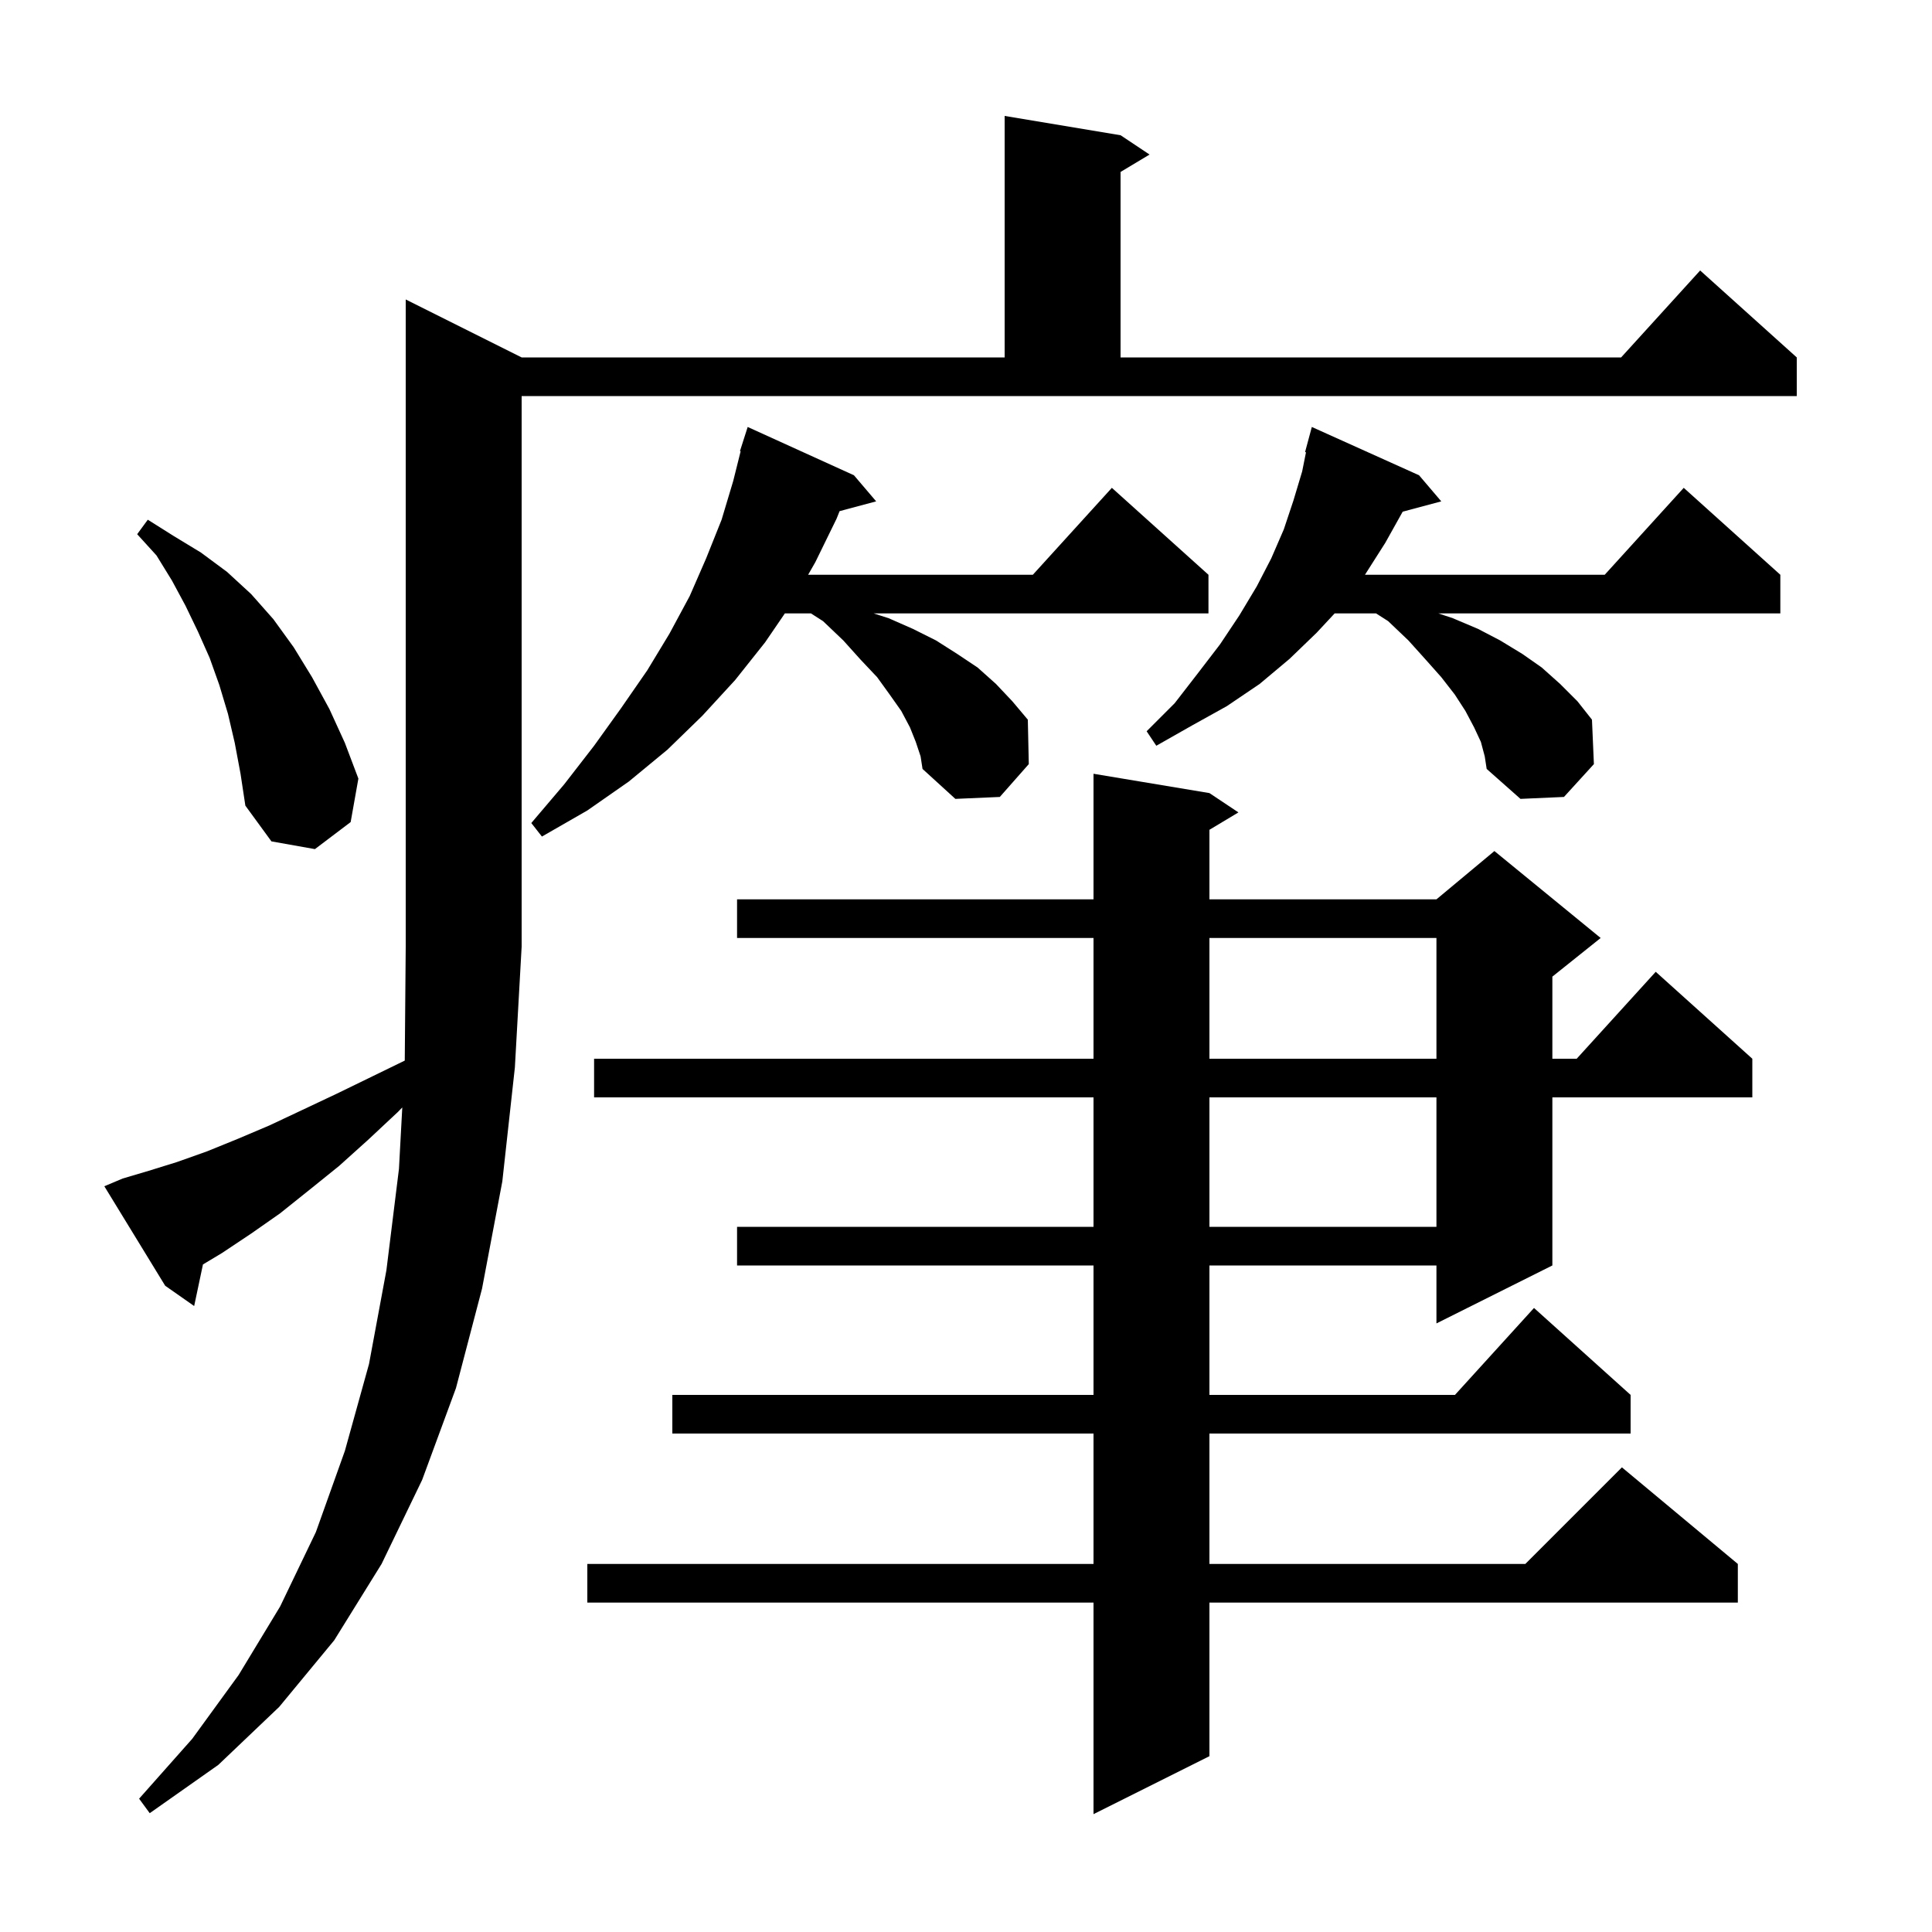 <svg xmlns="http://www.w3.org/2000/svg" xmlns:xlink="http://www.w3.org/1999/xlink" version="1.1" baseProfile="full" viewBox="0 0 200 200" width="200" height="200"><g fill="currentColor"><path d="M 125.2 82.1 L 128.2 84.1 L 125.2 85.9 L 125.2 93.1 L 148.7 93.1 L 154.7 88.1 L 165.7 97.1 L 160.7 101.1 L 160.7 109.6 L 163.218 109.6 L 171.4 100.6 L 181.4 109.6 L 181.4 113.6 L 160.7 113.6 L 160.7 131.0 L 148.7 137.0 L 148.7 131.0 L 125.2 131.0 L 125.2 144.4 L 150.618 144.4 L 158.8 135.4 L 168.8 144.4 L 168.8 148.4 L 125.2 148.4 L 125.2 161.9 L 157.9 161.9 L 167.9 151.9 L 179.9 161.9 L 179.9 165.9 L 125.2 165.9 L 125.2 181.8 L 113.2 187.8 L 113.2 165.9 L 60.8 165.9 L 60.8 161.9 L 113.2 161.9 L 113.2 148.4 L 69.6 148.4 L 69.6 144.4 L 113.2 144.4 L 113.2 131.0 L 76.3 131.0 L 76.3 127.0 L 113.2 127.0 L 113.2 113.6 L 61.5 113.6 L 61.5 109.6 L 113.2 109.6 L 113.2 97.1 L 76.3 97.1 L 76.3 93.1 L 113.2 93.1 L 113.2 80.1 Z M 12.7 122.0 L 15.4 121.2 L 18.3 120.3 L 21.4 119.2 L 24.6 117.9 L 27.9 116.5 L 31.3 114.9 L 34.9 113.2 L 38.6 111.4 L 41.901 109.792 L 42.0 98.0 L 42.0 31.0 L 54.0 37.0 L 104.0 37.0 L 104.0 12.0 L 116.0 14.0 L 119.0 16.0 L 116.0 17.8 L 116.0 37.0 L 167.818 37.0 L 176.0 28.0 L 186.0 37.0 L 186.0 41.0 L 54.0 41.0 L 54.0 98.0 L 53.3 110.5 L 52.0 122.3 L 49.9 133.4 L 47.2 143.7 L 43.7 153.2 L 39.5 161.9 L 34.6 169.8 L 28.9 176.7 L 22.6 182.7 L 15.5 187.7 L 14.4 186.2 L 19.9 180.0 L 24.7 173.4 L 29.0 166.3 L 32.7 158.6 L 35.7 150.2 L 38.2 141.2 L 40.0 131.5 L 41.3 121.0 L 41.644 114.642 L 41.2 115.1 L 38.1 118.0 L 35.1 120.7 L 32.0 123.2 L 29.0 125.6 L 26.0 127.7 L 23.0 129.7 L 21.01 130.894 L 20.1 135.2 L 17.1 133.1 L 10.8 122.8 Z M 125.2 113.6 L 125.2 127.0 L 148.7 127.0 L 148.7 113.6 Z M 125.2 97.1 L 125.2 109.6 L 148.7 109.6 L 148.7 97.1 Z M 24.3 76.9 L 23.6 73.9 L 22.7 70.9 L 21.7 68.1 L 20.5 65.4 L 19.2 62.7 L 17.8 60.1 L 16.2 57.5 L 14.2 55.3 L 15.3 53.8 L 18.0 55.5 L 20.8 57.2 L 23.5 59.2 L 26.0 61.5 L 28.3 64.1 L 30.4 67.0 L 32.3 70.1 L 34.1 73.4 L 35.7 76.9 L 37.1 80.6 L 36.3 85.1 L 32.6 87.9 L 28.1 87.1 L 25.4 83.4 L 24.9 80.1 Z M 94.8 76.8 L 94.2 75.3 L 93.3 73.6 L 92.1 71.9 L 90.8 70.1 L 89.1 68.3 L 87.3 66.3 L 85.2 64.3 L 83.95 63.5 L 81.249 63.5 L 79.2 66.5 L 76.1 70.4 L 72.7 74.1 L 69.1 77.6 L 65.1 80.9 L 60.8 83.9 L 56.1 86.6 L 55.0 85.2 L 58.4 81.2 L 61.5 77.2 L 64.3 73.3 L 67.0 69.4 L 69.3 65.6 L 71.4 61.7 L 73.1 57.8 L 74.7 53.8 L 75.9 49.8 L 76.671 46.715 L 76.6 46.7 L 77.4 44.2 L 88.4 49.2 L 90.7 51.9 L 86.914 52.914 L 86.6 53.7 L 84.4 58.2 L 83.657 59.5 L 106.918 59.5 L 115.1 50.5 L 125.1 59.5 L 125.1 63.5 L 90.444 63.5 L 92.0 64.0 L 94.5 65.1 L 96.9 66.3 L 99.1 67.7 L 101.2 69.1 L 103.1 70.8 L 104.8 72.6 L 106.4 74.5 L 106.5 79.1 L 103.5 82.5 L 98.9 82.7 L 95.5 79.6 L 95.3 78.3 Z M 153.3 76.8 L 152.6 75.3 L 151.7 73.6 L 150.6 71.9 L 149.2 70.1 L 147.6 68.3 L 145.8 66.3 L 143.7 64.3 L 142.45 63.5 L 138.162 63.5 L 136.3 65.5 L 133.5 68.2 L 130.4 70.8 L 127.0 73.1 L 123.4 75.1 L 119.7 77.2 L 118.7 75.7 L 121.6 72.8 L 124.0 69.7 L 126.3 66.7 L 128.3 63.7 L 130.1 60.7 L 131.6 57.8 L 132.9 54.8 L 133.9 51.8 L 134.8 48.8 L 135.196 46.82 L 135.1 46.8 L 135.8 44.2 L 146.9 49.2 L 149.2 51.9 L 145.205 52.97 L 143.4 56.2 L 141.3 59.5 L 166.118 59.5 L 174.3 50.5 L 184.3 59.5 L 184.3 63.5 L 148.9 63.5 L 150.4 64.0 L 153.0 65.1 L 155.3 66.3 L 157.6 67.7 L 159.6 69.1 L 161.5 70.8 L 163.3 72.6 L 164.8 74.5 L 165.0 79.1 L 161.9 82.5 L 157.4 82.7 L 153.9 79.6 L 153.7 78.3 Z "/></g></svg>